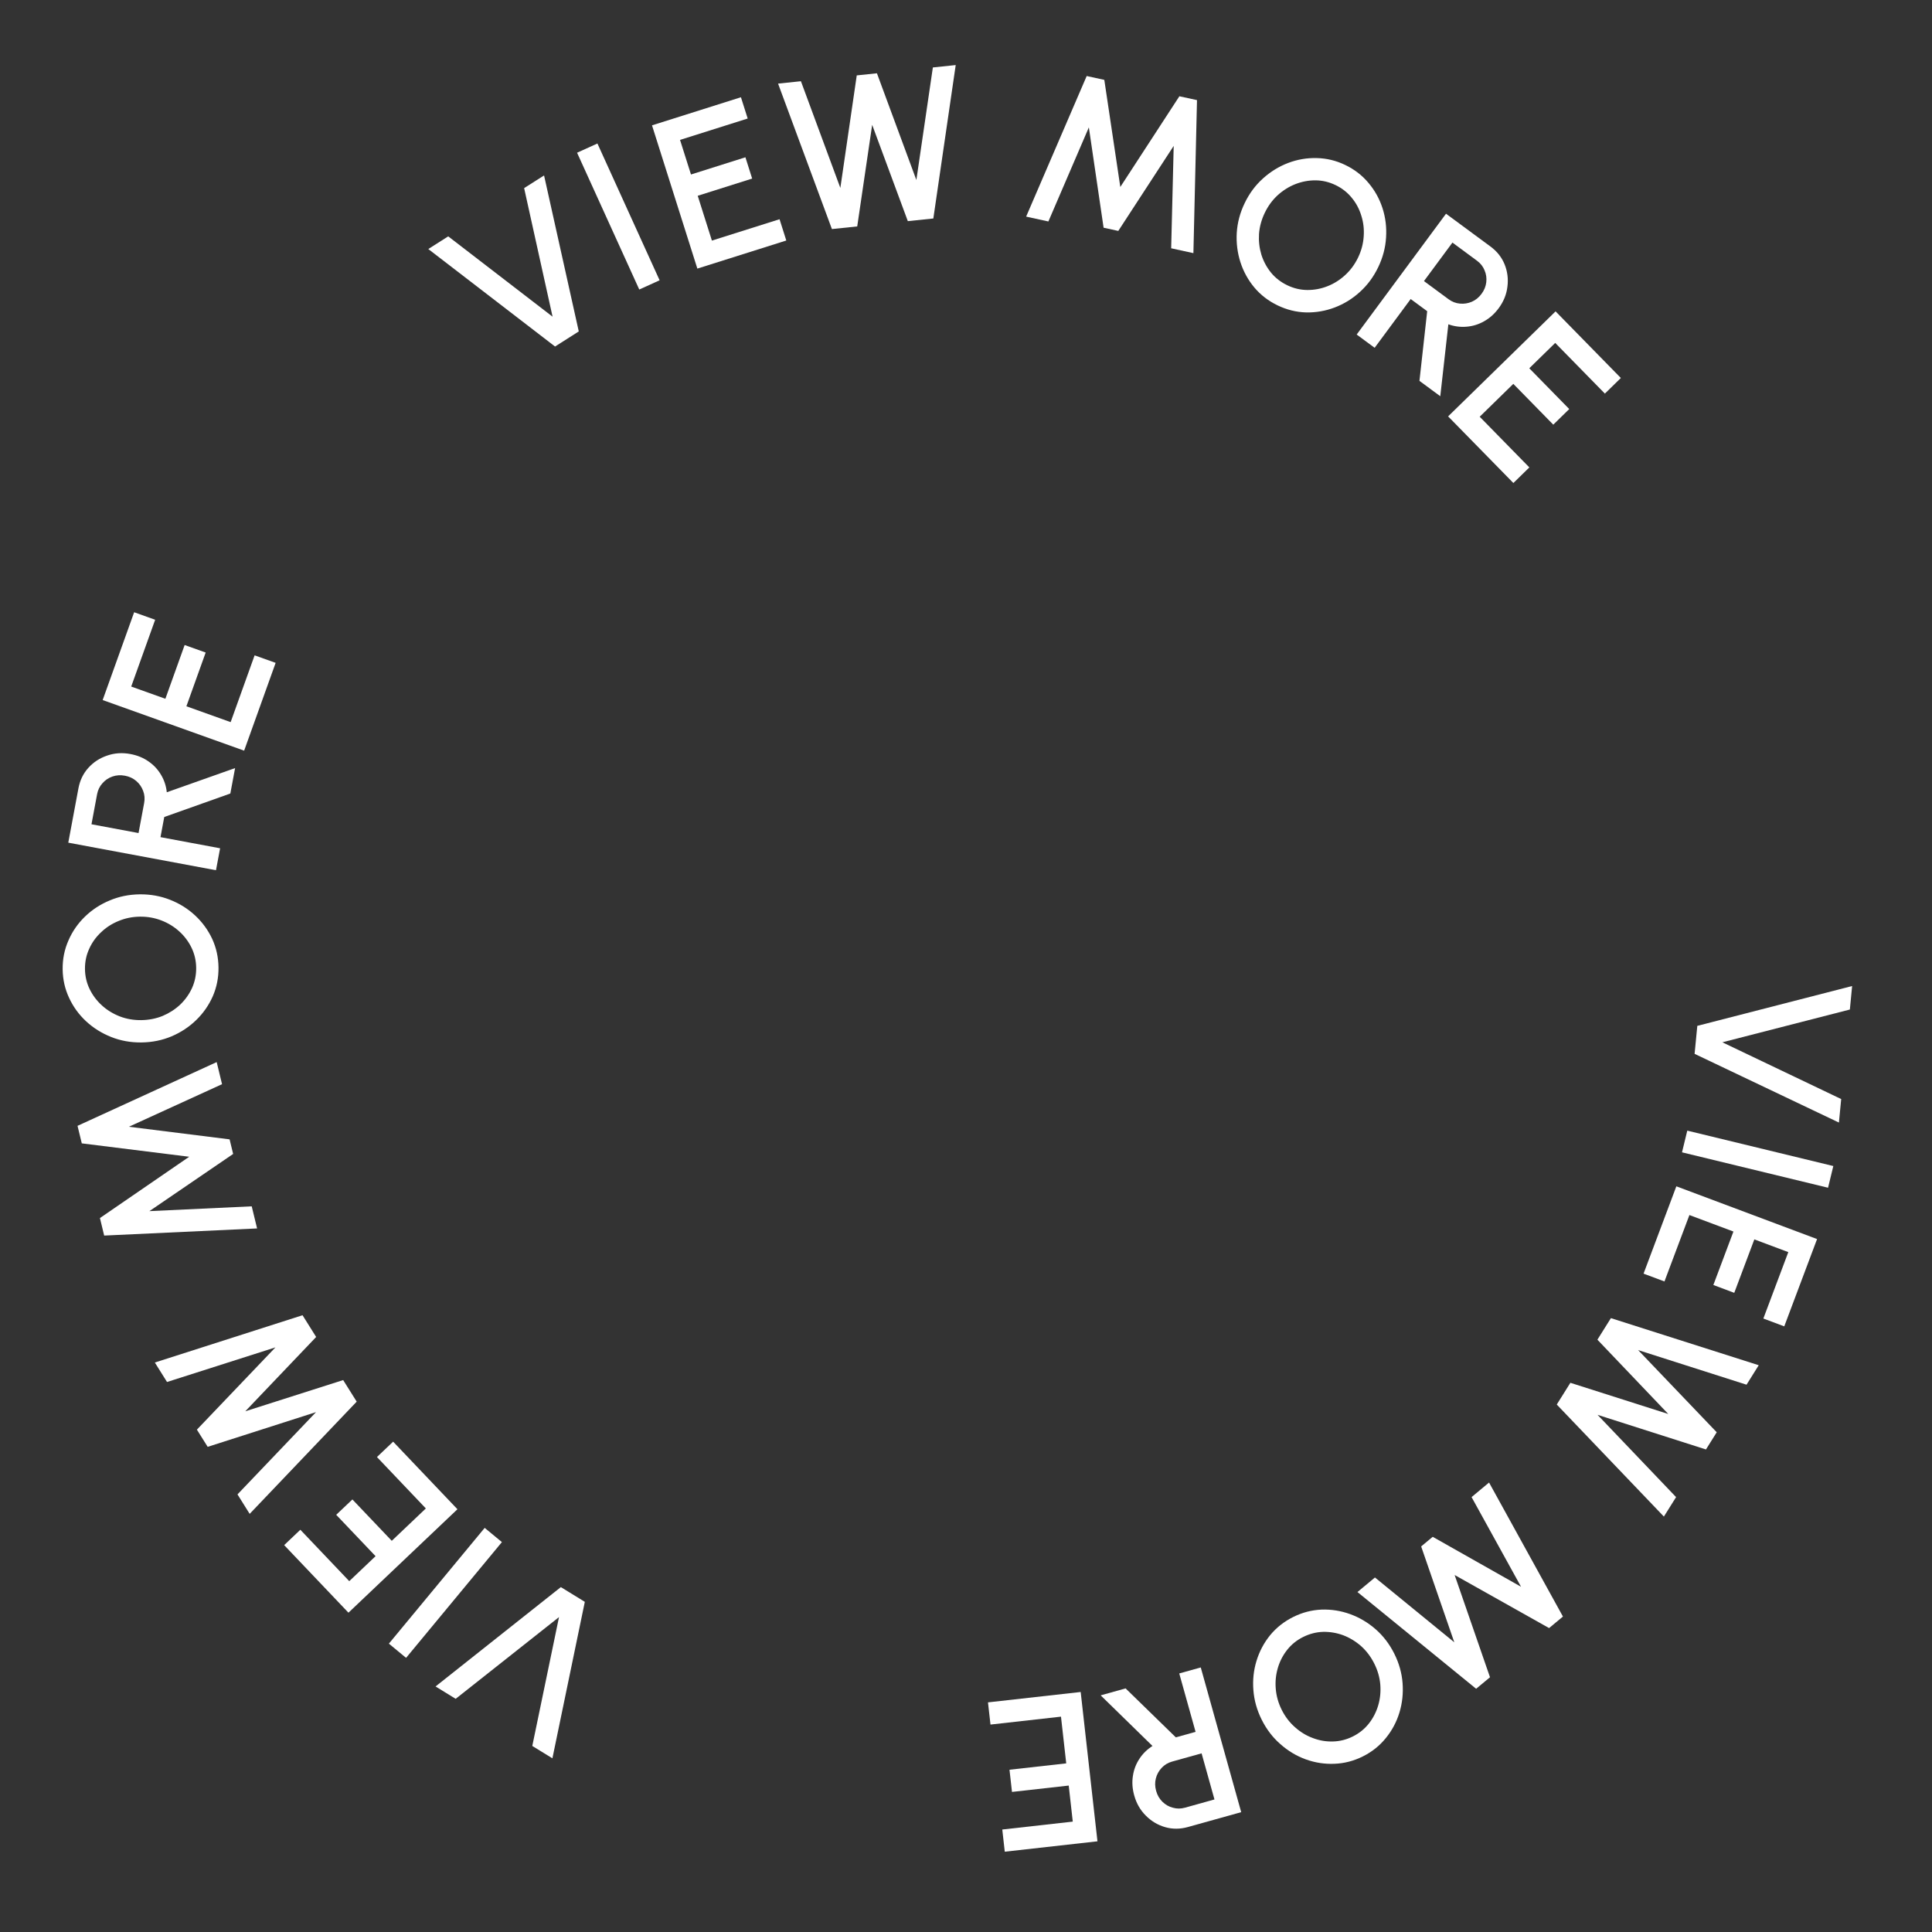<?xml version="1.0" encoding="UTF-8"?> <svg xmlns="http://www.w3.org/2000/svg" width="117" height="117" viewBox="0 0 117 117" fill="none"><rect x="0" y="0" width="117" height="117" fill="#333333" stroke="none"/> <path d="M102.787 62.125L112.163 59.713L112.026 61.136L104.304 63.12L111.501 66.558L111.363 67.981L102.623 63.82L102.787 62.125Z" fill="white"></path> <path d="M102.18 68.47L111.024 70.614L110.705 71.928L101.861 69.784L102.18 68.47Z" fill="white"></path> <path d="M101.518 71.842L110.04 75.036L108.053 80.323L106.787 79.849L108.298 75.827L106.241 75.056L105.025 78.293L103.759 77.818L104.975 74.581L102.309 73.582L100.798 77.604L99.532 77.13L101.518 71.842Z" fill="white"></path> <path d="M97.555 79.825L106.507 82.677L105.768 83.856L99.204 81.76L103.963 86.737L103.311 87.778L96.746 85.681L101.502 90.664L100.763 91.842L94.276 85.057L95.101 83.741L101.028 85.63L96.737 81.13L97.555 79.825Z" fill="white"></path> <path d="M90.176 89.781L94.65 97.897L93.811 98.595L88.091 95.38L90.233 101.572L89.393 102.27L82.206 96.412L83.266 95.531L88.071 99.456L86.064 93.65L86.764 93.068L92.113 96.093L89.117 90.663L90.176 89.781Z" fill="white"></path> <path d="M78.311 97.925C78.862 97.651 79.434 97.501 80.027 97.476C80.622 97.455 81.201 97.546 81.763 97.75C82.325 97.954 82.838 98.257 83.301 98.66C83.767 99.067 84.145 99.562 84.436 100.143C84.726 100.724 84.894 101.321 84.939 101.933C84.985 102.549 84.921 103.143 84.747 103.714C84.572 104.286 84.297 104.801 83.921 105.26C83.547 105.723 83.085 106.091 82.534 106.366C81.979 106.643 81.405 106.792 80.809 106.813C80.216 106.838 79.639 106.748 79.076 106.545C78.514 106.341 78.002 106.034 77.541 105.625C77.078 105.222 76.701 104.73 76.41 104.149C76.119 103.567 75.95 102.969 75.904 102.353C75.855 101.742 75.918 101.152 76.093 100.58C76.267 100.009 76.541 99.492 76.915 99.029C77.292 98.57 77.757 98.202 78.311 97.925ZM78.916 99.135C78.528 99.328 78.206 99.588 77.948 99.916C77.69 100.243 77.502 100.608 77.384 101.011C77.264 101.42 77.222 101.84 77.259 102.272C77.294 102.71 77.414 103.134 77.619 103.545C77.825 103.956 78.092 104.307 78.422 104.597C78.748 104.89 79.109 105.109 79.507 105.255C79.902 105.406 80.307 105.475 80.722 105.462C81.139 105.452 81.541 105.351 81.929 105.157C82.317 104.964 82.639 104.703 82.897 104.376C83.155 104.049 83.344 103.681 83.464 103.272C83.583 102.869 83.624 102.449 83.589 102.011C83.552 101.579 83.431 101.157 83.226 100.747C83.018 100.332 82.752 99.978 82.426 99.686C82.099 99.399 81.737 99.18 81.341 99.028C80.944 98.883 80.537 98.815 80.12 98.824C79.705 98.838 79.304 98.941 78.916 99.135Z" fill="white"></path> <path d="M72.717 100.979L75.166 109.743L71.942 110.642C71.466 110.775 71.005 110.778 70.56 110.65C70.115 110.522 69.726 110.291 69.394 109.956C69.059 109.626 68.824 109.22 68.689 108.736C68.574 108.327 68.547 107.932 68.607 107.55C68.663 107.17 68.795 106.823 69.004 106.508C69.209 106.195 69.472 105.937 69.794 105.735L66.656 102.669L68.165 102.248L71.207 105.213L72.403 104.879L71.414 101.342L72.717 100.979ZM72.767 106.181L70.982 106.679C70.732 106.749 70.522 106.875 70.352 107.057C70.179 107.24 70.06 107.453 69.998 107.696C69.935 107.938 69.94 108.191 70.014 108.454C70.087 108.717 70.214 108.936 70.393 109.111C70.574 109.29 70.785 109.411 71.028 109.473C71.267 109.542 71.512 109.541 71.763 109.471L73.547 108.973L72.767 106.181Z" fill="white"></path> <path d="M65.445 102.465L66.461 111.508L60.848 112.137L60.697 110.794L64.966 110.315L64.721 108.132L61.285 108.517L61.134 107.173L64.57 106.788L64.252 103.959L59.983 104.438L59.831 103.094L65.445 102.465Z" fill="white"></path> <path d="M35.416 97.006L33.453 106.482L32.235 105.733L33.853 97.93L27.595 102.879L26.377 102.13L33.965 96.114L35.416 97.006Z" fill="white"></path> <path d="M30.395 93.388L24.592 100.398L23.55 99.537L29.352 92.527L30.395 93.388Z" fill="white"></path> <path d="M27.702 91.398L21.102 97.663L17.209 93.571L18.189 92.64L21.151 95.753L22.744 94.24L20.36 91.735L21.341 90.805L23.725 93.31L25.789 91.35L22.828 88.237L23.808 87.306L27.702 91.398Z" fill="white"></path> <path d="M21.601 84.882L15.12 91.678L14.382 90.499L19.138 85.517L12.577 87.619L11.924 86.578L16.68 81.596L10.115 83.692L9.377 82.513L18.321 79.649L19.146 80.966L14.855 85.466L20.782 83.576L21.601 84.882Z" fill="white"></path> <path d="M15.569 74.393L6.309 74.825L6.052 73.764L11.458 70.052L4.953 69.241L4.695 68.18L13.122 64.319L13.447 65.657L7.806 68.235L13.904 68.998L14.119 69.882L9.047 73.345L15.244 73.054L15.569 74.393Z" fill="white"></path> <path d="M13.232 58.59C13.239 59.206 13.124 59.785 12.888 60.33C12.647 60.874 12.313 61.355 11.884 61.772C11.456 62.188 10.959 62.517 10.394 62.758C9.825 62.998 9.215 63.122 8.565 63.13C7.915 63.137 7.305 63.027 6.735 62.8C6.16 62.572 5.654 62.255 5.215 61.849C4.777 61.442 4.434 60.969 4.185 60.431C3.932 59.892 3.802 59.315 3.794 58.7C3.787 58.08 3.904 57.498 4.145 56.953C4.381 56.409 4.713 55.928 5.142 55.512C5.571 55.095 6.069 54.769 6.639 54.532C7.204 54.292 7.811 54.168 8.461 54.16C9.111 54.153 9.723 54.263 10.298 54.49C10.868 54.713 11.373 55.028 11.811 55.435C12.249 55.841 12.594 56.314 12.848 56.853C13.097 57.392 13.225 57.971 13.232 58.59ZM11.88 58.606C11.875 58.173 11.781 57.769 11.599 57.394C11.417 57.019 11.171 56.69 10.86 56.408C10.544 56.121 10.184 55.9 9.78 55.744C9.37 55.584 8.936 55.507 8.477 55.512C8.017 55.517 7.585 55.605 7.18 55.774C6.774 55.939 6.419 56.169 6.115 56.462C5.806 56.752 5.568 57.086 5.399 57.465C5.225 57.844 5.141 58.251 5.146 58.684C5.151 59.117 5.245 59.521 5.427 59.896C5.609 60.271 5.858 60.602 6.173 60.889C6.484 61.171 6.844 61.392 7.253 61.552C7.658 61.708 8.09 61.783 8.549 61.778C9.013 61.772 9.448 61.687 9.853 61.522C10.254 61.353 10.609 61.123 10.918 60.834C11.222 60.54 11.461 60.203 11.634 59.824C11.803 59.445 11.885 59.039 11.88 58.606Z" fill="white"></path> <path d="M13.08 52.7L4.135 51.031L4.75 47.74C4.841 47.255 5.042 46.84 5.353 46.497C5.664 46.154 6.043 45.907 6.49 45.757C6.933 45.602 7.402 45.57 7.896 45.663C8.313 45.74 8.68 45.89 8.996 46.112C9.312 46.33 9.565 46.602 9.755 46.928C9.947 47.251 10.062 47.601 10.101 47.978L14.237 46.515L13.949 48.055L9.947 49.477L9.719 50.697L13.329 51.371L13.08 52.7ZM8.39 50.449L8.73 48.628C8.778 48.373 8.757 48.129 8.669 47.896C8.581 47.659 8.442 47.459 8.252 47.296C8.062 47.133 7.833 47.026 7.564 46.976C7.296 46.926 7.044 46.943 6.808 47.026C6.567 47.109 6.366 47.246 6.202 47.436C6.035 47.621 5.928 47.841 5.88 48.097L5.54 49.917L8.39 50.449Z" fill="white"></path> <path d="M14.785 45.459L6.217 42.394L8.124 37.077L9.396 37.532L7.946 41.577L10.015 42.317L11.182 39.062L12.455 39.517L11.288 42.772L13.968 43.731L15.419 39.687L16.692 40.142L14.785 45.459Z" fill="white"></path> <path d="M33.613 20.985L25.937 15.081L27.144 14.314L33.463 19.177L31.741 11.392L32.948 10.625L35.05 20.071L33.613 20.985Z" fill="white"></path> <path d="M38.713 17.533L34.947 9.249L36.179 8.69L39.945 16.974L38.713 17.533Z" fill="white"></path> <path d="M42.231 16.266L39.485 7.591L44.871 5.889L45.279 7.178L41.182 8.472L41.845 10.567L45.142 9.525L45.55 10.814L42.253 11.856L43.112 14.57L47.209 13.276L47.617 14.565L42.231 16.266Z" fill="white"></path> <path d="M50.38 13.872L47.119 5.063L48.503 4.919L50.891 11.381L51.884 4.566L53.106 4.438L55.494 10.901L56.493 4.085L57.877 3.94L56.522 13.231L54.977 13.392L52.818 7.56L51.913 13.712L50.38 13.872Z" fill="white"></path> <path d="M62.142 13.118L65.809 4.604L66.876 4.837L67.845 11.323L71.422 5.83L72.489 6.063L72.271 15.33L70.925 15.036L71.078 8.835L67.722 13.984L66.833 13.79L65.94 7.713L63.489 13.412L62.142 13.118Z" fill="white"></path> <path d="M77.37 18.493C76.816 18.227 76.347 17.867 75.964 17.413C75.583 16.956 75.301 16.443 75.118 15.875C74.936 15.306 74.862 14.715 74.897 14.102C74.935 13.486 75.094 12.884 75.377 12.299C75.659 11.713 76.028 11.216 76.486 10.806C76.945 10.392 77.454 10.079 78.013 9.867C78.572 9.655 79.149 9.557 79.742 9.573C80.338 9.585 80.913 9.724 81.467 9.991C82.026 10.259 82.495 10.622 82.876 11.079C83.259 11.533 83.542 12.044 83.725 12.612C83.908 13.181 83.979 13.773 83.938 14.388C83.902 15.001 83.743 15.6 83.461 16.185C83.179 16.771 82.808 17.271 82.349 17.684C81.896 18.096 81.389 18.408 80.83 18.62C80.271 18.832 79.694 18.932 79.098 18.92C78.505 18.904 77.929 18.762 77.37 18.493ZM77.957 17.275C78.348 17.463 78.751 17.559 79.168 17.562C79.585 17.565 79.989 17.49 80.381 17.337C80.778 17.182 81.136 16.957 81.456 16.664C81.781 16.368 82.043 16.013 82.243 15.6C82.442 15.186 82.556 14.76 82.584 14.321C82.616 13.885 82.569 13.465 82.44 13.062C82.318 12.657 82.125 12.295 81.86 11.976C81.597 11.652 81.271 11.397 80.88 11.209C80.49 11.021 80.086 10.925 79.669 10.922C79.252 10.919 78.845 10.995 78.448 11.15C78.057 11.303 77.699 11.528 77.373 11.824C77.054 12.117 76.794 12.471 76.595 12.885C76.394 13.302 76.277 13.729 76.245 14.166C76.218 14.6 76.266 15.02 76.388 15.425C76.517 15.828 76.712 16.191 76.975 16.515C77.239 16.834 77.567 17.088 77.957 17.275Z" fill="white"></path> <path d="M82.159 20.259L87.569 12.943L90.263 14.93C90.66 15.223 90.946 15.585 91.119 16.014C91.292 16.443 91.348 16.892 91.288 17.359C91.235 17.825 91.058 18.261 90.759 18.665C90.507 19.006 90.212 19.27 89.874 19.457C89.54 19.647 89.184 19.756 88.807 19.785C88.434 19.816 88.068 19.768 87.711 19.639L87.222 23.995L85.961 23.065L86.429 18.846L85.43 18.109L83.247 21.062L82.159 20.259ZM86.234 17.022L87.725 18.122C87.934 18.276 88.163 18.364 88.411 18.386C88.662 18.41 88.903 18.372 89.133 18.273C89.363 18.173 89.559 18.014 89.722 17.794C89.884 17.575 89.979 17.34 90.007 17.092C90.037 16.839 90.002 16.598 89.903 16.369C89.809 16.138 89.658 15.946 89.448 15.791L87.958 14.691L86.234 17.022Z" fill="white"></path> <path d="M87.696 25.216L94.204 18.856L98.157 22.891L97.19 23.836L94.183 20.767L92.612 22.302L95.032 24.772L94.065 25.717L91.645 23.247L89.609 25.237L92.616 28.306L91.649 29.251L87.696 25.216Z" fill="white"></path> </svg> 